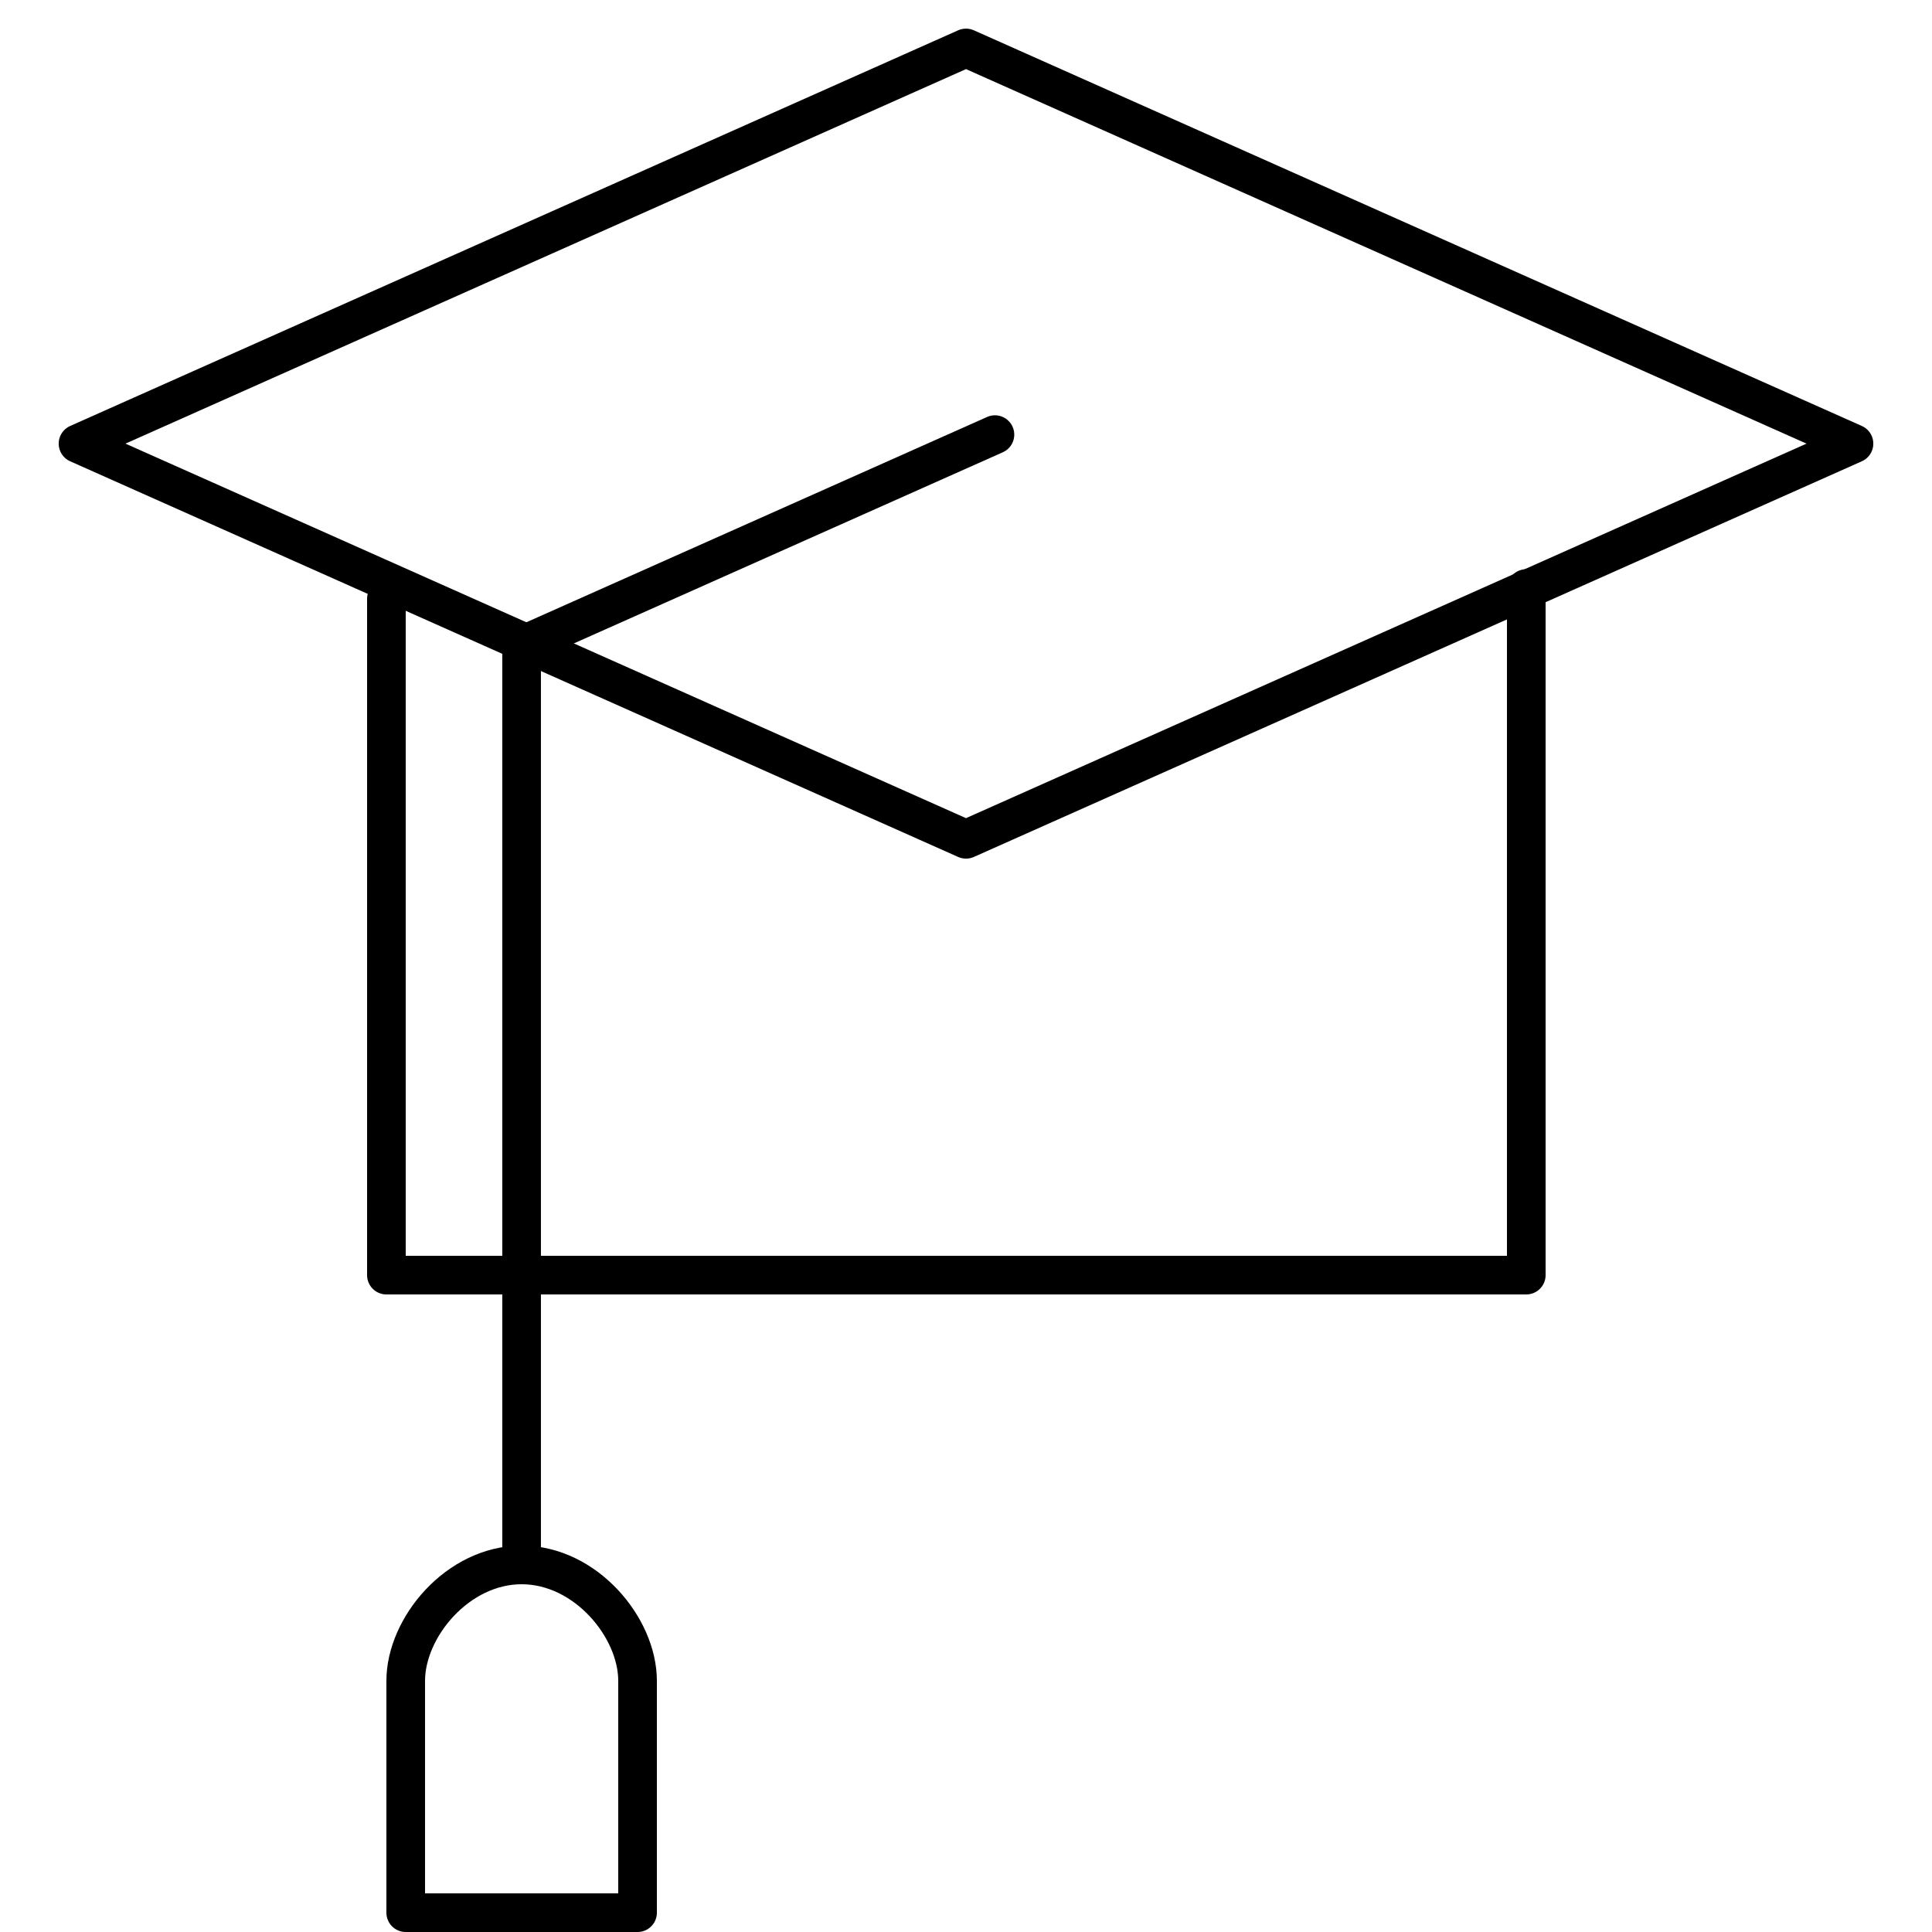 <svg width="50" height="50" viewBox="0 0 50 50" fill="none" xmlns="http://www.w3.org/2000/svg">
<g clip-path="url(#clip0_3446_4868)">
<path d="M25 1.241L47.981 11.481L25 21.721L2.019 11.481L25 1.241Z" stroke="black" stroke-linecap="round" stroke-linejoin="round"/>
<path d="M25.749 11.248L13.499 16.707L13.499 40.5" stroke="black" stroke-linecap="round" stroke-linejoin="round"/>
<path d="M10 15.5V33H39.5V15.231" stroke="black" stroke-linecap="round" stroke-linejoin="round"/>
<path d="M13.5 40.5C11.843 40.5 10.5 42.119 10.5 43.5V49.5H16.5V43.5C16.5 42.119 15.157 40.5 13.5 40.5Z" stroke="black" stroke-linecap="round" stroke-linejoin="round"/>
</g>
<defs>
<clipPath id="clip0_3446_4868">
<rect width="50" height="50" fill="white"/>
</clipPath>
</defs>
</svg>
